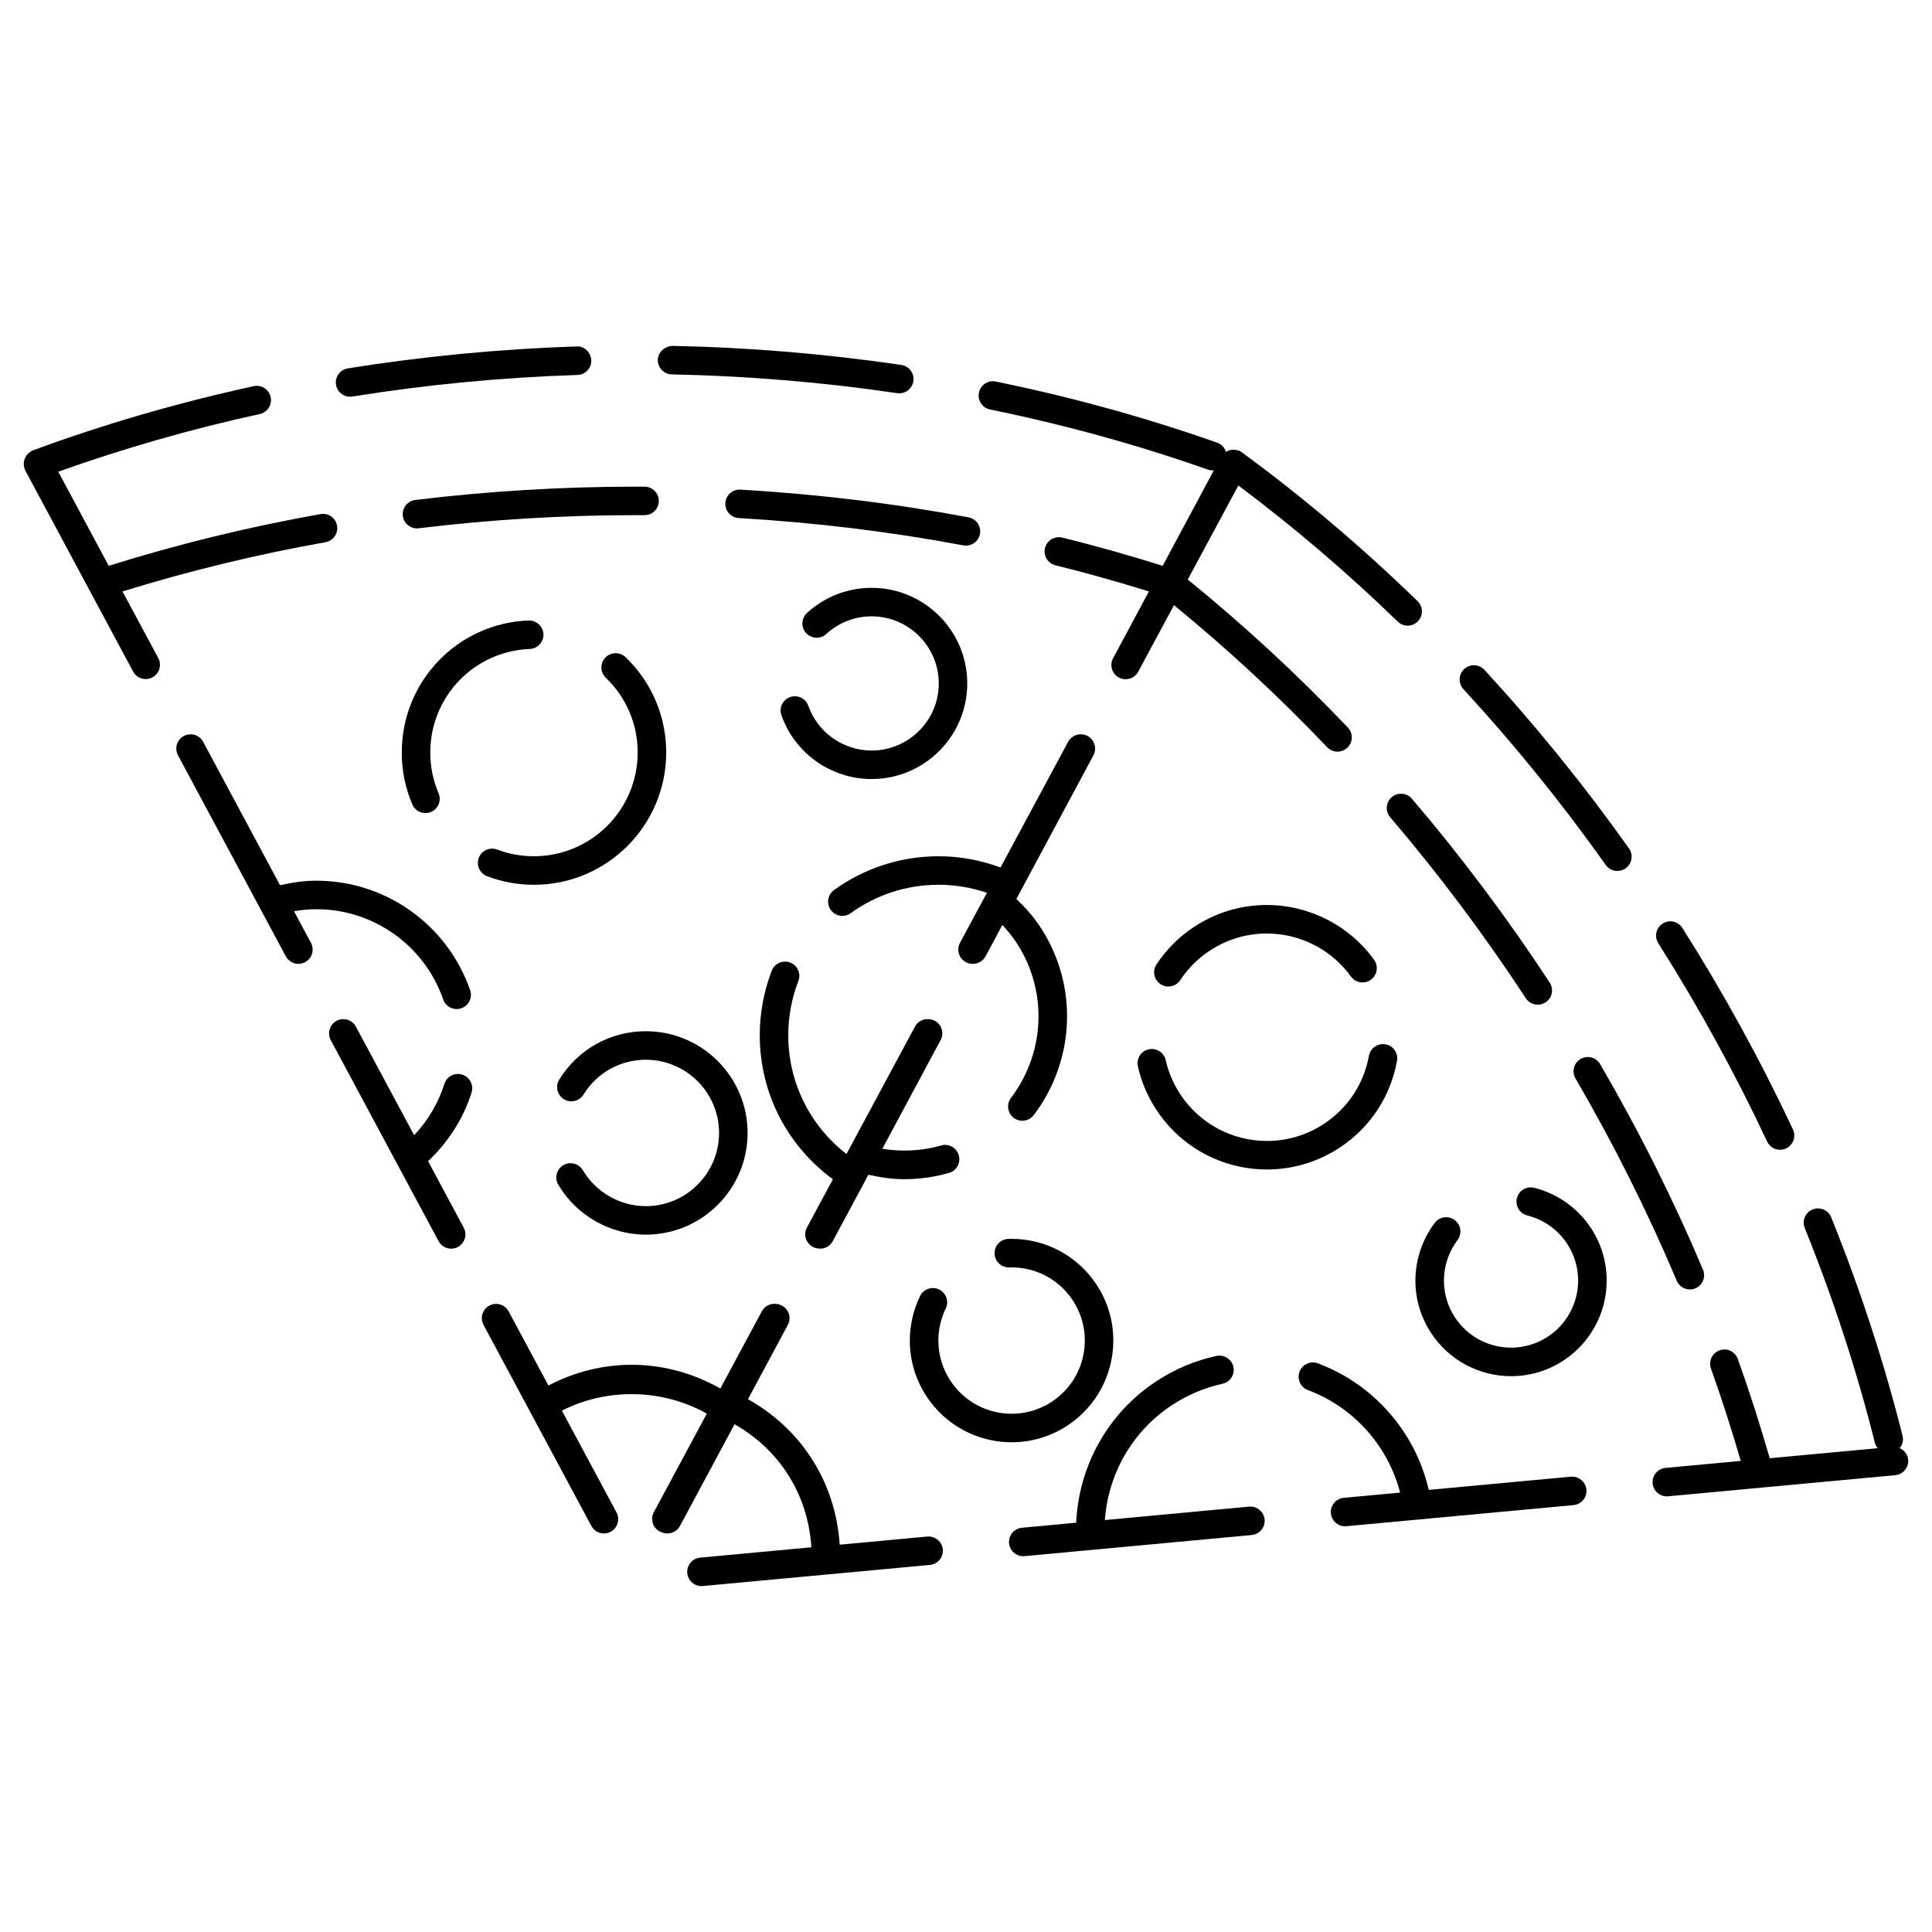 <?xml version="1.0" encoding="UTF-8"?>
<!-- Uploaded to: SVG Repo, www.svgrepo.com, Generator: SVG Repo Mixer Tools -->
<svg fill="#000000" width="800px" height="800px" version="1.1" viewBox="144 144 512 512" xmlns="http://www.w3.org/2000/svg">
 <g>
  <path d="m236.77 249.14c0.203 0 0.402-0.016 0.605-0.051 19.559-3.148 39.633-5.074 59.668-5.719 2.086-0.07 3.723-1.812 3.652-3.898-0.07-2.086-1.934-3.844-3.898-3.652-20.352 0.656-40.746 2.617-60.621 5.805-2.062 0.332-3.461 2.273-3.133 4.332 0.301 1.859 1.902 3.184 3.727 3.184z"/>
  <path d="m406.37 252.52c19.816 4.047 39.238 9.406 57.727 15.934 0.418 0.145 0.84 0.215 1.258 0.215 0.117 0 0.23-0.047 0.348-0.055l-13.582 25.328c-8.723-2.731-17.645-5.269-26.617-7.473-1.988-0.48-4.07 0.742-4.57 2.766-0.5 2.023 0.742 4.074 2.769 4.574 8.348 2.051 16.641 4.41 24.773 6.926l-7.793 14.531-1.703 3.168c-0.988 1.832-0.301 4.125 1.535 5.117 0.57 0.309 1.184 0.449 1.785 0.449 1.352 0 2.648-0.719 3.332-1.988l0.016-0.023c0.004-0.016 0.02-0.016 0.023-0.031l4.418-8.23 5.027-9.355c14.102 11.527 27.754 24.141 40.594 37.645 0.742 0.781 1.742 1.176 2.742 1.176 0.938 0 1.875-0.344 2.606-1.043 1.516-1.438 1.578-3.828 0.137-5.34-13.406-14.098-27.668-27.25-42.422-39.227l13.402-24.918c14.59 10.918 28.793 23 42.238 36.066 0.734 0.719 1.684 1.074 2.629 1.074 0.984 0 1.969-0.383 2.711-1.148 1.449-1.496 1.414-3.883-0.082-5.344-14.766-14.355-30.41-27.605-46.496-39.383-0.023-0.016-0.055-0.02-0.082-0.035-0.141-0.105-0.238-0.242-0.395-0.324-0.281-0.152-0.578-0.188-0.871-0.266-0.016 0-0.023-0.004-0.039-0.012-1.02-0.246-2.039-0.082-2.898 0.473-0.344-1.09-1.117-2.023-2.277-2.434-18.816-6.644-38.582-12.102-58.73-16.219-2.035-0.422-4.039 0.902-4.457 2.949-0.414 2.039 0.898 4.039 2.945 4.457z"/>
  <path d="m322.03 243.22c20.02 0.398 40.117 2.074 59.73 4.977 0.188 0.031 0.371 0.039 0.559 0.039 1.844 0 3.457-1.352 3.734-3.223 0.309-2.066-1.117-3.984-3.184-4.293-19.93-2.945-40.348-4.648-60.688-5.059-1.996 0.137-3.809 1.617-3.856 3.703-0.039 2.086 1.617 3.812 3.703 3.856z"/>
  <path d="m432.21 339.04c-1.395-0.746-3.031-0.527-4.172 0.402-0.398 0.316-0.742 0.707-0.992 1.176l-17.895 33.273c-5.234-1.934-10.723-2.973-16.375-2.973h-0.012c-10.035 0-19.629 3.098-27.746 8.961-1.688 1.219-2.07 3.582-0.848 5.273 0.734 1.023 1.895 1.566 3.062 1.566 0.766 0 1.543-0.23 2.211-0.715 6.816-4.934 14.883-7.531 23.32-7.531h0.012c4.398 0 8.672 0.742 12.766 2.133l-7.133 13.254c-0.988 1.84-0.301 4.125 1.543 5.117 0.57 0.309 1.18 0.453 1.785 0.453 0.02 0 0.039-0.02 0.066-0.02 0.016 0 0.031 0.016 0.047 0.016 1.352 0 2.648-0.727 3.336-1.996l4.453-8.305c1.328 1.426 2.562 2.938 3.652 4.574 3.879 5.856 5.926 12.641 5.926 19.625 0 7.789-2.59 15.461-7.289 21.617-1.27 1.656-0.945 4.031 0.711 5.297 0.684 0.523 1.492 0.777 2.289 0.777 1.145 0 2.262-0.516 3.008-1.484 5.707-7.457 8.848-16.766 8.848-26.203 0-8.473-2.484-16.695-7.184-23.797-1.785-2.695-3.934-5.082-6.246-7.297l20.426-38.082c0.961-1.832 0.27-4.121-1.57-5.113z"/>
  <path d="m176.46 300.74c17.391-5.379 35.449-9.801 53.797-13.047 2.055-0.363 3.426-2.324 3.059-4.379-0.355-2.059-2.297-3.434-4.379-3.07-19.156 3.394-37.996 8.027-56.125 13.703l-13.371-24.934c17.172-6.129 35.086-11.301 53.395-15.285 2.039-0.441 3.332-2.453 2.887-4.5-0.441-2.035-2.453-3.344-4.492-2.887-20.102 4.379-39.789 10.105-58.512 17.012-0.086 0.035-0.141 0.105-0.223 0.137-0.086 0.039-0.172 0.035-0.25 0.082-0.152 0.082-0.246 0.215-0.383 0.316-0.207 0.145-0.406 0.293-0.574 0.48-0.168 0.18-0.293 0.371-0.418 0.578-0.125 0.207-0.246 0.402-0.328 0.629-0.09 0.23-0.133 0.457-0.172 0.707-0.039 0.23-0.074 0.457-0.07 0.699 0.004 0.258 0.059 0.504 0.117 0.754 0.035 0.156 0.016 0.316 0.074 0.48 0.035 0.102 0.105 0.176 0.152 0.273 0.031 0.07 0.023 0.137 0.059 0.207l28.574 53.273c0.68 1.273 1.988 1.996 3.336 1.996 0.605 0 1.215-0.141 1.785-0.449 1.84-0.984 2.527-3.273 1.547-5.117z"/>
  <path d="m250.75 280.71c0.23 1.914 1.863 3.32 3.75 3.32 0.152 0 0.309-0.012 0.465-0.031 18.938-2.309 38.281-3.477 57.496-3.477l2.344 0.004h0.012c2.082 0 3.773-1.684 3.777-3.762 0.004-2.09-1.676-3.785-3.769-3.793l-2.367-0.004c-19.52 0-39.168 1.188-58.406 3.531-2.074 0.254-3.547 2.141-3.301 4.211z"/>
  <path d="m336.23 277.31c-0.121 2.086 1.473 3.875 3.559 3.988 20.043 1.148 40.059 3.582 59.5 7.231 0.23 0.047 0.469 0.066 0.699 0.066 1.785 0 3.371-1.266 3.707-3.078 0.387-2.051-0.961-4.027-3.019-4.414-19.754-3.703-40.094-6.176-60.457-7.34-2.094-0.121-3.871 1.465-3.988 3.547z"/>
  <path d="m284.39 315.98c2.086-0.086 3.707-1.844 3.629-3.926-0.086-2.086-1.941-3.668-3.926-3.629-18.852 0.75-33.621 16.133-33.621 35.008 0 4.766 0.941 9.391 2.801 13.75 0.613 1.438 2.012 2.293 3.477 2.293 0.492 0 0.996-0.098 1.48-0.301 1.918-0.82 2.812-3.043 1.996-4.957-1.457-3.41-2.195-7.031-2.195-10.781-0.004-14.801 11.578-26.867 26.359-27.457z"/>
  <path d="m273.08 376.21c3.969 1.508 8.152 2.266 12.43 2.266 19.32 0 35.039-15.719 35.039-35.039 0-9.621-3.824-18.602-10.777-25.281-1.5-1.441-3.894-1.395-5.344 0.105-1.445 1.508-1.395 3.894 0.105 5.344 5.457 5.234 8.453 12.277 8.453 19.828 0 15.156-12.328 27.484-27.484 27.484-3.359 0-6.637-0.594-9.75-1.777-1.93-0.73-4.133 0.238-4.871 2.191-0.73 1.957 0.25 4.137 2.199 4.879z"/>
  <path d="m374.99 342.9c-7.535 0-14.273-4.766-16.777-11.863-0.695-1.969-2.836-2.992-4.82-2.309-1.969 0.695-3.004 2.848-2.309 4.82 3.566 10.117 13.176 16.906 23.906 16.906 13.977 0 25.34-11.367 25.34-25.336s-11.367-25.336-25.34-25.336c-6.359 0-12.438 2.363-17.121 6.656-1.535 1.41-1.641 3.805-0.23 5.34 1.414 1.543 3.805 1.648 5.34 0.23 3.285-3.012 7.559-4.672 12.016-4.672 9.809 0 17.785 7.977 17.785 17.781 0 9.805-7.984 17.781-17.789 17.781z"/>
  <path d="m315.16 463.64c-6.82 0-13.219-3.652-16.703-9.527-1.062-1.793-3.387-2.371-5.176-1.324-1.793 1.066-2.387 3.387-1.324 5.18 4.836 8.156 13.73 13.227 23.199 13.227 14.867 0 26.965-12.086 26.965-26.953 0-14.867-12.098-26.957-26.965-26.957-9.422 0-17.996 4.785-22.949 12.812-1.098 1.777-0.543 4.102 1.23 5.199 1.773 1.09 4.106 0.543 5.199-1.234 3.566-5.773 9.738-9.219 16.516-9.219 10.699 0 19.406 8.707 19.406 19.402 0.004 10.688-8.703 19.395-19.398 19.395z"/>
  <path d="m261.45 408.87c0.539 1.562 2.004 2.539 3.566 2.539 0.414 0 0.832-0.07 1.238-0.207 1.977-0.684 3.019-2.836 2.332-4.812-6.016-17.34-22.391-28.996-40.754-28.996-3.254 0-6.465 0.484-9.617 1.203l-20.383-38.008c-0.988-1.84-3.273-2.523-5.117-1.547-1.84 0.988-2.527 3.281-1.547 5.117l28.574 53.277c0.68 1.27 1.988 1.996 3.336 1.996 0.605 0 1.215-0.145 1.785-0.449 1.84-0.988 2.527-3.281 1.547-5.117l-4.5-8.383c1.953-0.328 3.93-0.535 5.926-0.535 15.145 0.004 28.656 9.613 33.613 23.922z"/>
  <path d="m266.5 428.79c-1.996-0.645-4.109 0.473-4.742 2.465-1.605 5.109-4.363 9.719-8.004 13.594l-15.438-28.777c-0.988-1.832-3.273-2.523-5.117-1.547-1.84 0.988-2.527 3.273-1.547 5.117l28.574 53.273c0.68 1.27 1.988 1.996 3.336 1.996 0.605 0 1.215-0.141 1.785-0.449 1.84-0.988 2.527-3.273 1.547-5.117l-9.445-17.613c5.305-5.027 9.316-11.219 11.523-18.203 0.621-1.988-0.48-4.113-2.473-4.738z"/>
  <path d="m569.54 373.22c0.734 1.039 1.898 1.594 3.082 1.594 0.75 0 1.523-0.227 2.188-0.699 1.699-1.211 2.102-3.566 0.891-5.269-11.785-16.602-24.676-32.527-38.32-47.332-1.414-1.535-3.809-1.629-5.34-0.223-1.535 1.414-1.633 3.809-0.223 5.344 13.434 14.57 26.125 30.242 37.723 46.586z"/>
  <path d="m612.31 446.52c0.641 1.371 2 2.176 3.426 2.176 0.535 0 1.082-0.109 1.598-0.359 1.891-0.887 2.699-3.133 1.812-5.023-8.559-18.258-18.414-36.219-29.297-53.391-1.125-1.77-3.457-2.293-5.215-1.168-1.762 1.117-2.289 3.457-1.168 5.215 10.711 16.902 20.414 34.586 28.844 52.551z"/>
  <path d="m560.3 535.34-37.664 3.496c-1.273-5.453-3.449-10.617-6.594-15.359-5.547-8.367-13.422-14.652-22.777-18.176-1.961-0.727-4.133 0.258-4.871 2.207-0.734 1.953 0.25 4.133 2.207 4.871 7.871 2.961 14.484 8.242 19.148 15.277 2.445 3.691 4.195 7.688 5.301 11.895l-14.941 1.387c-2.074 0.195-3.606 2.035-3.414 4.109 0.18 1.961 1.828 3.43 3.758 3.43 0.117 0 0.238-0.004 0.352-0.016l60.195-5.594c2.074-0.195 3.606-2.035 3.414-4.109-0.191-2.078-2.07-3.598-4.113-3.418z"/>
  <path d="m647.43 527.78c0.719-0.898 1.078-2.055 0.777-3.254-4.856-19.363-11.219-38.848-18.918-57.918-0.781-1.941-2.988-2.863-4.918-2.09-1.941 0.781-2.871 2.984-2.09 4.918 7.566 18.758 13.824 37.906 18.59 56.934 0.137 0.543 0.414 1.004 0.742 1.414l-28.613 2.66c-2.527-8.758-5.34-17.59-8.465-26.309-0.699-1.969-2.863-2.996-4.832-2.281-1.965 0.707-2.988 2.867-2.281 4.832 2.906 8.113 5.516 16.312 7.898 24.469l-19.941 1.855c-2.074 0.195-3.606 2.035-3.414 4.109 0.18 1.961 1.828 3.43 3.758 3.43 0.117 0 0.238-0.004 0.352-0.016l60.195-5.598c2.074-0.195 3.606-2.035 3.414-4.109-0.113-1.41-1.047-2.508-2.254-3.047z"/>
  <path d="m475.03 543.27-38.23 3.559c0.887-12.305 7.305-23.523 17.684-30.395 4.137-2.742 8.676-4.664 13.488-5.719 2.039-0.449 3.332-2.457 2.883-4.5-0.441-2.039-2.504-3.324-4.5-2.883-5.734 1.254-11.129 3.543-16.047 6.801-12.695 8.41-20.418 22.277-21.109 37.398l-14.375 1.34c-2.074 0.195-3.606 2.035-3.414 4.109 0.18 1.961 1.828 3.43 3.758 3.43 0.117 0 0.238-0.004 0.352-0.016l60.199-5.598c2.074-0.195 3.606-2.035 3.414-4.109-0.188-2.086-2.07-3.598-4.102-3.418z"/>
  <path d="m389.75 551.2-23.219 2.16c-0.551-8.297-3.125-16.312-7.766-23.312-4.227-6.394-9.934-11.539-16.539-15.246l10.559-19.688c0.988-1.84 0.297-4.125-1.547-5.117-0.469-0.25-0.961-0.383-1.461-0.43-1.523-0.223-3.09 0.484-3.863 1.918l-11.02 20.488c-7.164-4.055-15.168-6.293-23.508-6.293-7.738 0-15.254 1.953-22.051 5.488l-10.531-19.629c-0.984-1.84-3.273-2.523-5.117-1.547-1.84 0.988-2.527 3.273-1.547 5.117l28.574 53.277c0.68 1.27 1.988 1.996 3.336 1.996 0.605 0 1.215-0.141 1.785-0.449 1.84-0.988 2.527-3.273 1.547-5.117l-14.473-26.984c11.961-6.098 26.719-5.793 38.41 0.797l-14.043 26.105c-0.988 1.84-0.301 4.133 1.543 5.117 0.082 0.047 0.168 0.023 0.242 0.066 0.012 0.004 0.016 0.016 0.023 0.02 0.57 0.309 1.18 0.449 1.785 0.449 1.344 0 2.648-0.727 3.336-1.996l14.453-26.949c5.512 3.117 10.27 7.438 13.805 12.781 3.949 5.953 6.121 12.773 6.555 19.828l-29.473 2.742c-2.082 0.195-3.606 2.035-3.41 4.109 0.18 1.961 1.828 3.43 3.758 3.43 0.117 0 0.238-0.004 0.352-0.016l60.199-5.594c2.082-0.195 3.606-2.035 3.41-4.109-0.195-2.066-2.07-3.586-4.106-3.414z"/>
  <path d="m359.38 474.42c0.57 0.312 1.184 0.453 1.789 0.453 0.012 0 0.016-0.004 0.023-0.004 0.055 0 0.105 0.039 0.168 0.039 1.344 0 2.648-0.727 3.336-1.996l9.441-17.598c3.129 0.711 6.297 1.184 9.516 1.184 4.019 0 8.004-0.559 11.848-1.664 2.004-0.574 3.164-2.664 2.59-4.676s-2.664-3.195-4.676-2.59c-5.039 1.441-10.395 1.719-15.586 0.863l15.445-28.797c0.988-1.84 0.297-4.125-1.547-5.117-0.484-0.258-0.996-0.383-1.512-0.422-1.48-0.16-2.984 0.559-3.734 1.961l-18.156 33.766c-9.707-7.531-15.426-18.988-15.426-31.453 0-4.961 0.902-9.805 2.676-14.398 0.75-1.945-0.215-4.133-2.16-4.887-1.934-0.734-4.133 0.211-4.887 2.16-2.109 5.465-3.184 11.23-3.184 17.125 0 15.254 7.219 29.223 19.383 38.148l-6.871 12.781c-1.008 1.844-0.316 4.133 1.523 5.121z"/>
  <path d="m512.84 355.25c-1.582 1.355-1.777 3.738-0.418 5.332 12.883 15.094 24.973 31.234 35.945 47.969 0.727 1.109 1.93 1.707 3.164 1.707 0.711 0 1.426-0.203 2.066-0.621 1.75-1.145 2.231-3.481 1.09-5.231-11.141-17-23.426-33.398-36.516-48.734-1.355-1.59-3.738-1.766-5.332-0.422z"/>
  <path d="m562.88 424.64c-1.797 1.047-2.414 3.359-1.359 5.164 10.098 17.32 19.125 35.355 26.832 53.602 0.605 1.441 2.004 2.309 3.477 2.309 0.492 0 0.988-0.098 1.473-0.301 1.926-0.812 2.828-3.027 2.004-4.949-7.828-18.539-17.004-36.859-27.266-54.469-1.039-1.801-3.34-2.41-5.16-1.355z"/>
  <path d="m479.71 383.83c-6.883 0-13.562 2.016-19.32 5.836-3.969 2.625-7.301 5.965-9.91 9.914-1.152 1.75-0.672 4.09 1.074 5.238 0.641 0.422 1.367 0.625 2.074 0.625 1.23 0 2.434-0.598 3.16-1.703 2.039-3.094 4.66-5.715 7.773-7.777 4.519-2.992 9.758-4.574 15.148-4.574 8.82 0 17.16 4.262 22.312 11.395 1.215 1.688 3.594 2.086 5.273 0.855 1.691-1.223 2.074-3.586 0.855-5.281-6.566-9.098-17.195-14.527-28.441-14.527z"/>
  <path d="m514.22 425.15c0.371-2.055-0.988-4.027-3.043-4.398-2.047-0.332-4.019 0.988-4.398 3.043-1.355 7.441-5.562 13.828-11.863 18-4.516 2.992-9.754 4.57-15.145 4.57-9.262 0-17.84-4.606-22.945-12.312-1.859-2.812-3.176-5.875-3.906-9.113-0.457-2.035-2.473-3.316-4.516-2.852-2.035 0.457-3.316 2.481-2.852 4.516 0.934 4.133 2.609 8.047 4.973 11.621 6.508 9.828 17.441 15.699 29.246 15.699 6.883 0 13.562-2.016 19.316-5.828 8.035-5.316 13.402-13.469 15.133-22.945z"/>
  <path d="m550.57 458.78c-1.996-0.516-4.074 0.727-4.578 2.75-0.508 2.019 0.727 4.074 2.75 4.578 4.312 1.078 8.055 3.719 10.52 7.426 1.934 2.922 2.957 6.316 2.957 9.809 0 5.992-2.977 11.543-7.965 14.844-2.922 1.934-6.309 2.957-9.789 2.957-5.996 0-11.551-2.984-14.855-7.969-1.934-2.922-2.957-6.309-2.957-9.793 0-3.863 1.281-7.68 3.598-10.75 1.258-1.664 0.938-4.035-0.734-5.289-1.664-1.266-4.035-0.938-5.289 0.734-3.309 4.367-5.133 9.805-5.133 15.305 0 4.977 1.457 9.805 4.219 13.965 4.711 7.109 12.621 11.355 21.156 11.355 4.973 0 9.801-1.457 13.961-4.211 7.106-4.707 11.352-12.609 11.352-21.145 0-4.977-1.457-9.812-4.219-13.984-3.523-5.293-8.844-9.043-14.992-10.582z"/>
  <path d="m426.96 521.73c7.562-5.004 12.078-13.418 12.078-22.504 0-5.289-1.551-10.43-4.488-14.855-5.008-7.559-13.418-12.066-22.496-12.066l-0.785 0.012c-2.086 0.047-3.742 1.773-3.699 3.859 0.047 2.086 1.742 3.738 3.859 3.699l0.629-0.012c6.539 0 12.59 3.25 16.199 8.68 2.109 3.188 3.231 6.883 3.231 10.688 0 6.543-3.254 12.602-8.695 16.207-3.184 2.106-6.879 3.223-10.688 3.223-6.539 0-12.594-3.25-16.199-8.688-2.117-3.195-3.234-6.891-3.234-10.695 0-2.934 0.676-5.875 1.953-8.504 0.91-1.879 0.133-4.137-1.75-5.055-1.879-0.902-4.137-0.125-5.047 1.75-1.777 3.656-2.715 7.738-2.715 11.809 0 5.297 1.551 10.434 4.488 14.867 5.008 7.559 13.418 12.07 22.5 12.07 5.293 0 10.438-1.551 14.859-4.484z"/>
 </g>
</svg>